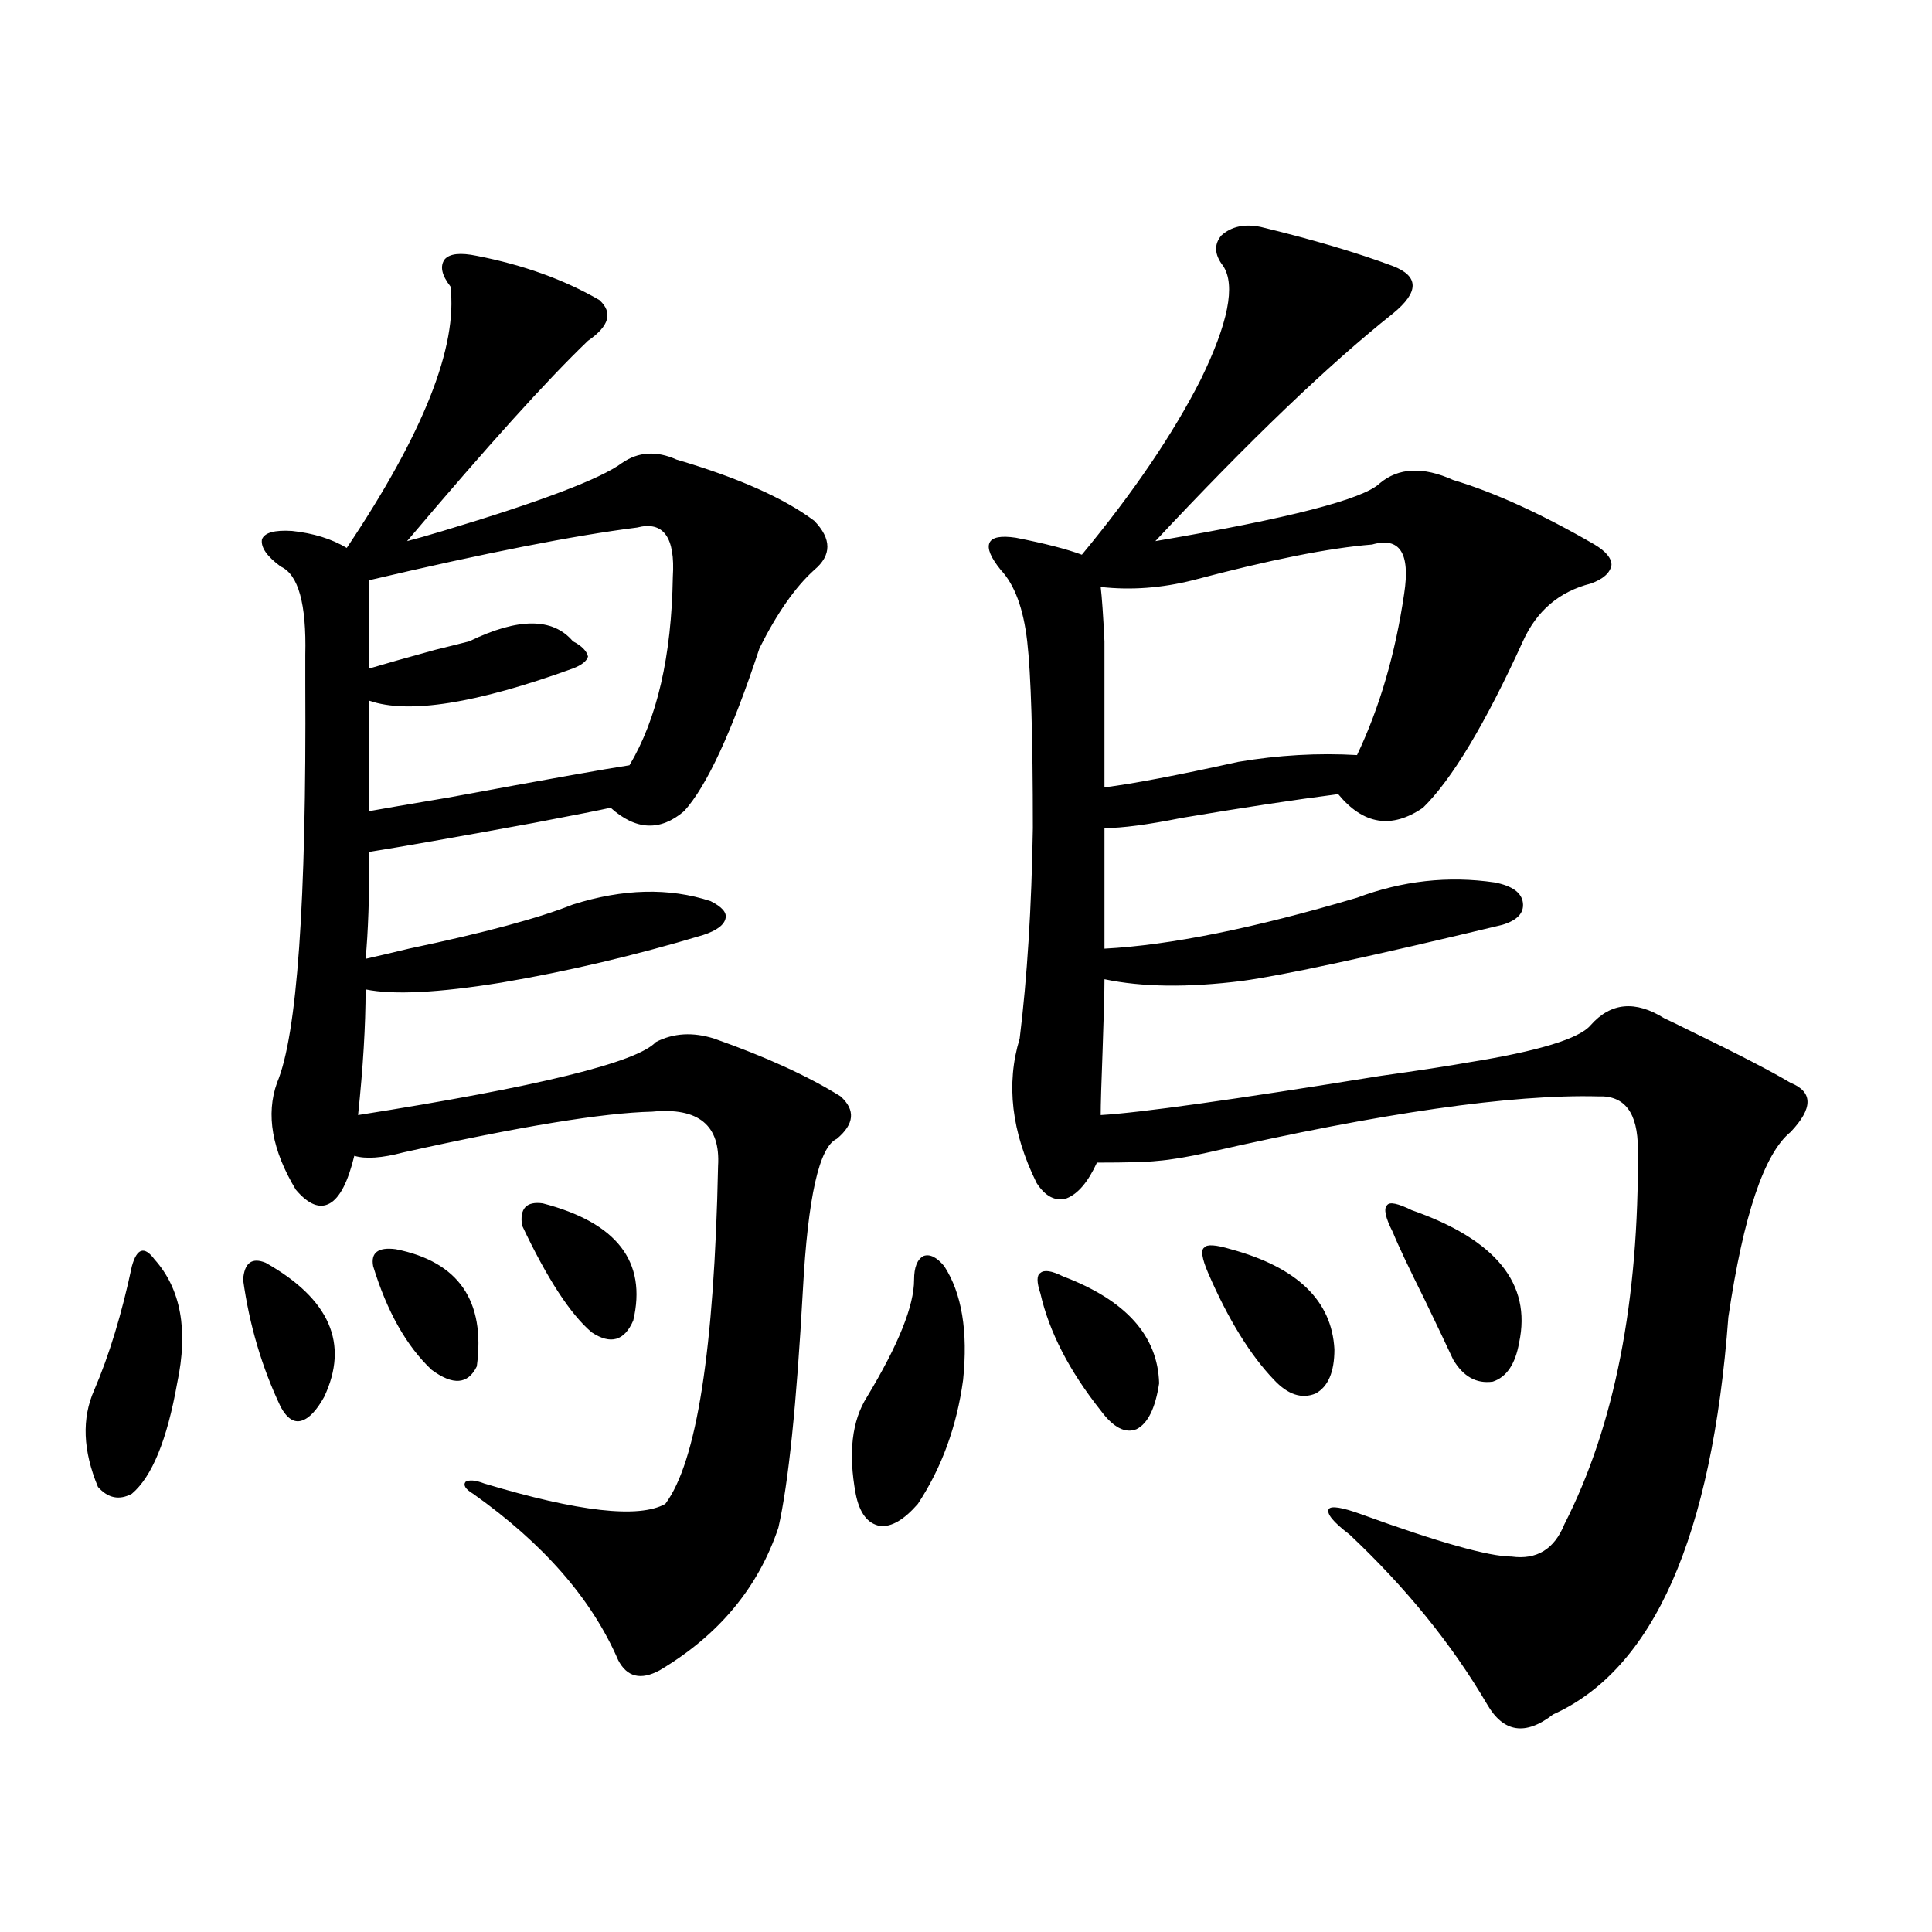 <?xml version="1.0" encoding="utf-8"?>
<!-- Generator: Adobe Illustrator 16.0.0, SVG Export Plug-In . SVG Version: 6.00 Build 0)  -->
<!DOCTYPE svg PUBLIC "-//W3C//DTD SVG 1.1//EN" "http://www.w3.org/Graphics/SVG/1.1/DTD/svg11.dtd">
<svg version="1.1" id="图层_1" xmlns="http://www.w3.org/2000/svg" xmlns:xlink="http://www.w3.org/1999/xlink" x="0px" y="0px"
	 width="1000px" height="1000px" viewBox="0 0 1000 1000" enable-background="new 0 0 1000 1000" xml:space="preserve">
<path d="M79.974,651.859c13.658,15.244,17.561,36.626,11.707,64.16c-5.213,29.307-13.018,48.34-23.414,57.129
	c-6.509,3.516-12.363,2.349-17.561-3.516c-7.805-18.745-8.46-35.444-1.951-50.098c7.805-18.154,14.298-39.551,19.512-64.16
	c1.295-4.683,2.927-7.319,4.878-7.91C75.096,646.889,77.367,648.344,79.974,651.859z M137.534,653.617
	c33.17,18.76,43.246,41.899,30.243,69.434c-3.902,7.031-7.805,11.138-11.707,12.305c-3.902,1.182-7.485-1.167-10.731-7.031
	c-9.756-20.503-16.265-42.476-19.512-65.918C126.467,653.617,130.369,650.692,137.534,653.617z M246.799,132.426
	c24.055,4.697,45.197,12.305,63.413,22.852c7.149,6.455,5.198,13.486-5.854,21.094c-20.822,19.927-52.041,54.492-93.656,103.711
	c4.542-1.167,10.731-2.925,18.536-5.273c50.73-15.229,81.614-26.943,92.68-35.156c8.445-5.85,17.881-6.44,28.292-1.758
	c31.859,9.38,55.608,19.927,71.218,31.641c9.101,9.38,9.101,17.881,0,25.488c-9.756,8.789-19.191,22.275-28.292,40.43
	c-14.313,43.369-27.316,71.494-39.023,84.375c-12.362,10.547-25.045,9.971-38.048-1.758c-5.213,1.182-18.536,3.818-39.999,7.91
	c-41.63,7.622-69.922,12.607-84.875,14.941c0,23.442-0.656,41.899-1.951,55.371c5.198-1.167,12.683-2.925,22.438-5.273
	c39.023-8.198,67.315-15.82,84.875-22.852c26.006-8.198,49.755-8.789,71.218-1.758c5.854,2.939,8.445,5.864,7.805,8.789
	c-0.655,3.516-4.558,6.455-11.707,8.789c-35.121,10.547-69.922,18.76-104.388,24.609c-32.529,5.273-55.943,6.455-70.242,3.516
	c0,18.76-1.311,40.43-3.902,65.039c93-14.639,144.386-27.246,154.142-37.793c9.101-4.683,19.177-5.273,30.243-1.758
	c26.661,9.38,48.444,19.336,65.364,29.883c7.805,7.031,7.149,14.365-1.951,21.973c-9.115,4.106-14.969,30.186-17.561,78.223
	c-3.262,59.189-7.484,100.195-12.683,123.047c-10.411,31.064-30.898,55.66-61.462,73.828c-9.756,5.273-16.92,3.516-21.463-5.273
	c-13.658-31.641-38.703-60.342-75.12-86.133c-3.902-2.334-5.213-4.395-3.902-6.152c1.951-1.167,5.198-0.879,9.756,0.879
	c48.779,14.653,79.998,18.169,93.656,10.547c16.25-21.67,25.365-79.98,27.316-174.902c1.296-21.094-10.091-30.459-34.146-28.125
	c-25.365,0.591-68.291,7.622-128.777,21.094c-11.067,2.939-19.512,3.516-25.365,1.758c-3.262,13.486-7.485,21.685-12.683,24.609
	c-5.213,2.939-11.067,0.591-17.561-7.031c-12.363-20.503-15.609-38.96-9.756-55.371c10.396-24.609,15.274-93.452,14.634-206.543
	c0-7.031,0-12.002,0-14.941c0.64-26.367-3.583-41.597-12.683-45.703c-7.165-5.273-10.412-9.956-9.756-14.063
	c1.295-3.516,6.494-4.971,15.609-4.395c11.051,1.182,20.487,4.106,28.292,8.789c39.664-59.175,57.559-104.287,53.657-135.352
	c-4.558-5.85-5.534-10.547-2.927-14.063C232.806,131.259,238.339,130.668,246.799,132.426z M329.724,273.051
	c-32.529,4.106-78.702,13.184-138.533,27.246V346c7.805-2.334,19.176-5.562,34.146-9.668c7.149-1.758,13.002-3.213,17.56-4.395
	c25.365-12.305,43.246-12.305,53.657,0c4.543,2.349,7.149,4.985,7.805,7.91c-0.655,2.349-3.262,4.395-7.805,6.152
	c-50.09,18.169-85.211,23.73-105.363,16.699v57.129c6.494-1.167,20.152-3.516,40.975-7.031c50.73-9.365,81.949-14.941,93.656-16.699
	c14.299-24.019,21.783-56.538,22.438-97.559C349.556,278.036,343.382,269.535,329.724,273.051z M204.849,646.586
	c32.514,6.455,46.493,26.67,41.95,60.645c-4.558,9.38-12.362,9.971-23.414,1.758c-13.018-12.305-23.094-30.171-30.243-53.613
	C191.831,648.344,195.733,645.419,204.849,646.586z M280.944,622.855c38.368,9.971,53.978,30.186,46.828,60.645
	c-4.558,10.547-11.707,12.607-21.463,6.152c-11.066-9.365-23.094-27.822-36.097-55.371
	C268.902,625.492,272.484,621.688,280.944,622.855z M473.135,662.406c0-6.44,1.616-10.547,4.878-12.305
	c3.247-1.167,6.829,0.591,10.731,5.273c9.101,14.063,12.348,33.701,9.756,58.887c-3.262,24.033-11.066,45.415-23.414,64.16
	c-7.164,8.213-13.658,12.017-19.512,11.426c-6.509-1.167-10.731-6.729-12.683-16.699c-3.902-21.094-1.951-37.793,5.854-50.098
	C464.995,696.107,473.135,675.893,473.135,662.406z M652.643,117.484c26.661,6.455,49.42,13.184,68.291,20.215
	c13.658,5.273,13.658,13.486,0,24.609c-33.17,26.367-74.145,65.63-122.924,117.773c68.932-11.714,107.635-21.67,116.095-29.883
	c9.756-8.198,22.438-8.789,38.048-1.758c21.463,6.455,45.853,17.578,73.169,33.398c5.854,3.516,8.78,7.031,8.78,10.547
	c-0.655,4.106-4.237,7.334-10.731,9.668c-16.265,4.106-27.972,14.063-35.121,29.883c-19.512,42.778-36.752,71.494-51.706,86.133
	c-16.265,11.138-30.898,8.789-43.901-7.031c-22.773,2.939-49.755,7.031-80.974,12.305c-17.561,3.516-30.898,5.273-39.999,5.273
	v62.402c33.811-1.758,77.392-10.547,130.729-26.367c23.414-8.789,47.148-11.426,71.218-7.91c9.101,1.758,13.979,5.273,14.634,10.547
	c0.641,5.273-2.927,9.092-10.731,11.426c-68.291,16.411-113.168,26.079-134.631,29.004c-27.972,3.516-51.706,3.228-71.218-0.879
	c0,6.455-0.335,18.76-0.976,36.914c-0.655,17.002-0.976,28.125-0.976,33.398c20.152-1.167,68.291-7.91,144.387-20.215
	c20.808-2.925,36.097-5.273,45.853-7.031c36.417-5.85,57.56-12.305,63.413-19.336c10.396-11.714,23.079-12.881,38.048-3.516
	c2.592,1.182,6.829,3.228,12.683,6.152c25.365,12.305,42.926,21.396,52.682,27.246c11.707,4.697,11.707,13.184,0,25.488
	c-13.658,11.138-24.39,43.066-32.194,95.801c-8.46,113.682-38.703,182.223-90.729,205.664c-14.313,11.124-25.7,9.366-34.146-5.273
	c-18.216-31.063-41.95-60.342-71.218-87.891c-8.46-6.44-12.042-10.835-10.731-13.184c1.296-1.758,6.829-0.879,16.585,2.637
	c40.319,14.653,66.34,21.973,78.047,21.973c13.003,1.758,22.104-3.804,27.316-16.699c26.006-50.977,38.688-115.713,38.048-194.238
	c0-18.745-6.829-27.822-20.487-27.246c-44.877-1.167-112.192,8.501-201.946,29.004c-10.411,2.349-19.191,3.818-26.341,4.395
	c-5.213,0.591-15.609,0.879-31.219,0.879c-4.558,9.971-9.756,16.123-15.609,18.457c-5.854,1.758-11.066-0.879-15.609-7.91
	c-13.018-26.367-15.944-51.265-8.78-74.707c3.902-31.641,6.174-67.964,6.829-108.984c0-47.461-0.976-79.678-2.927-96.68
	c-1.951-16.987-6.509-29.292-13.658-36.914c-5.213-6.44-7.164-11.123-5.854-14.063c1.296-2.925,5.854-3.804,13.658-2.637
	c14.954,2.939,26.341,5.864,34.146,8.789c26.661-32.217,47.148-62.402,61.462-90.527c14.299-29.292,18.201-48.916,11.707-58.887
	c-4.558-5.85-4.878-11.123-0.976-15.82C637.354,117.196,644.183,115.727,652.643,117.484z M550.206,660.648
	c32.515,12.305,49.1,30.762,49.755,55.371c-1.951,12.896-5.854,20.806-11.707,23.73c-5.854,2.349-12.042-0.879-18.536-9.668
	c-16.265-20.503-26.676-40.718-31.219-60.645c-1.951-5.85-1.951-9.365,0-10.547C540.45,657.133,544.353,657.724,550.206,660.648z
	 M710.202,281.84c-22.118,1.758-53.017,7.91-92.681,18.457c-16.265,4.106-32.194,5.273-47.804,3.516
	c0.641,5.273,1.296,14.653,1.951,28.125c0,7.031,0,16.123,0,27.246c0,8.789,0,24.912,0,48.34
	c14.299-1.758,37.393-6.152,69.267-13.184c20.808-3.516,41.295-4.683,61.462-3.516c11.707-24.609,19.832-52.432,24.39-83.496
	C730.034,286.234,724.501,277.748,710.202,281.84z M625.326,658.891c-3.262-7.607-3.902-12.002-1.951-13.184
	c1.296-1.758,5.854-1.455,13.658,0.879c34.466,9.38,52.347,26.67,53.657,51.855c0,11.729-3.262,19.336-9.756,22.852
	c-7.164,2.939-14.313,0.591-21.463-7.031C647.109,701.381,635.723,682.924,625.326,658.891z M720.934,637.797
	c-3.902-7.607-4.878-12.305-2.927-14.063c1.296-1.758,5.519-0.879,12.683,2.637c43.566,15.244,62.103,38.096,55.608,68.555
	c-1.951,11.138-6.509,17.881-13.658,20.215c-8.46,1.182-15.289-2.637-20.487-11.426c-3.262-7.031-8.14-17.275-14.634-30.762
	C729.059,655.966,723.525,644.252,720.934,637.797z"/>
</svg>
